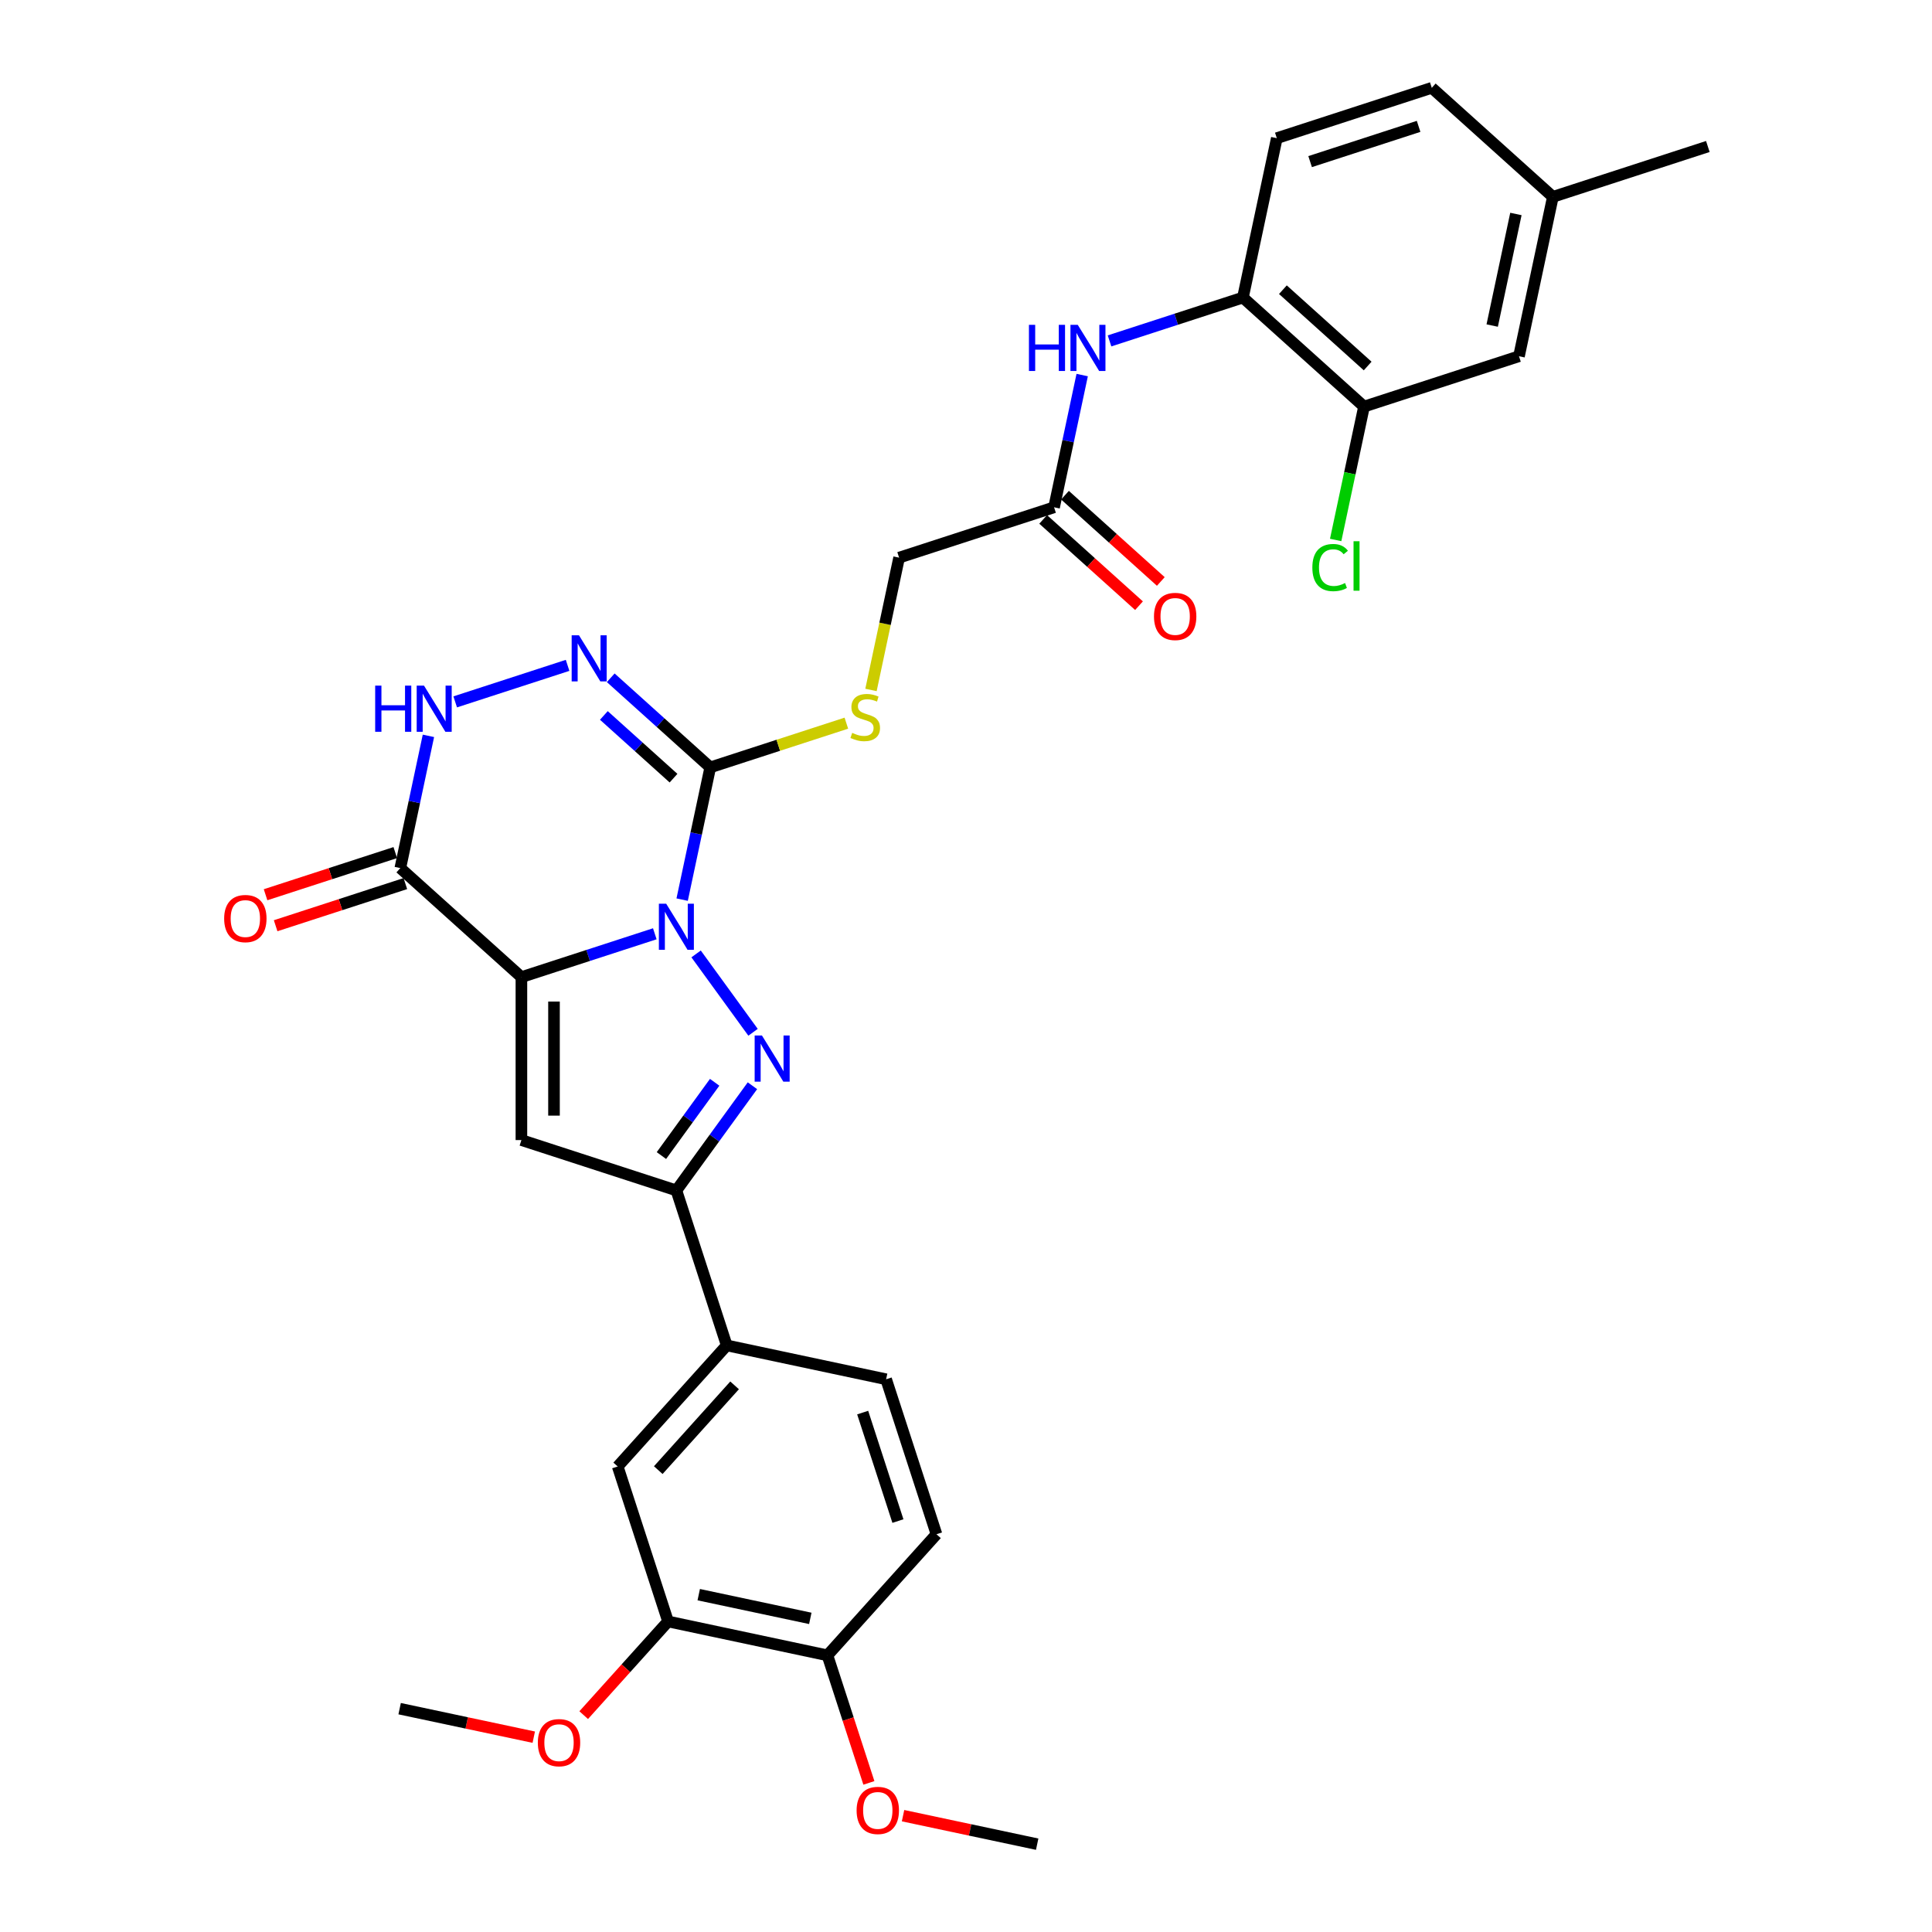 <?xml version='1.0' encoding='iso-8859-1'?>
<svg version='1.1' baseProfile='full'
              xmlns='http://www.w3.org/2000/svg'
                      xmlns:rdkit='http://www.rdkit.org/xml'
                      xmlns:xlink='http://www.w3.org/1999/xlink'
                  xml:space='preserve'
width='1000px' height='1000px' viewBox='0 0 1000 1000'>
<!-- END OF HEADER -->
<rect style='opacity:1.0;fill:#FFFFFF;stroke:none' width='1000' height='1000' x='0' y='0'> </rect>
<path class='bond-0' d='M 338.926,483.323 L 304.403,494.54' style='fill:none;fill-rule:evenodd;stroke:#0000FF;stroke-width:6px;stroke-linecap:butt;stroke-linejoin:miter;stroke-opacity:1' />
<path class='bond-0' d='M 304.403,494.54 L 269.88,505.757' style='fill:none;fill-rule:evenodd;stroke:#000000;stroke-width:6px;stroke-linecap:butt;stroke-linejoin:miter;stroke-opacity:1' />
<path class='bond-1' d='M 360.301,493.746 L 389.773,534.31' style='fill:none;fill-rule:evenodd;stroke:#0000FF;stroke-width:6px;stroke-linecap:butt;stroke-linejoin:miter;stroke-opacity:1' />
<path class='bond-2' d='M 353.079,465.643 L 360.354,431.42' style='fill:none;fill-rule:evenodd;stroke:#0000FF;stroke-width:6px;stroke-linecap:butt;stroke-linejoin:miter;stroke-opacity:1' />
<path class='bond-2' d='M 360.354,431.42 L 367.628,397.197' style='fill:none;fill-rule:evenodd;stroke:#000000;stroke-width:6px;stroke-linecap:butt;stroke-linejoin:miter;stroke-opacity:1' />
<path class='bond-3' d='M 269.88,505.757 L 269.88,590.098' style='fill:none;fill-rule:evenodd;stroke:#000000;stroke-width:6px;stroke-linecap:butt;stroke-linejoin:miter;stroke-opacity:1' />
<path class='bond-3' d='M 286.748,518.408 L 286.748,577.446' style='fill:none;fill-rule:evenodd;stroke:#000000;stroke-width:6px;stroke-linecap:butt;stroke-linejoin:miter;stroke-opacity:1' />
<path class='bond-4' d='M 269.88,505.757 L 207.203,449.322' style='fill:none;fill-rule:evenodd;stroke:#000000;stroke-width:6px;stroke-linecap:butt;stroke-linejoin:miter;stroke-opacity:1' />
<path class='bond-5' d='M 389.458,561.978 L 369.775,589.069' style='fill:none;fill-rule:evenodd;stroke:#0000FF;stroke-width:6px;stroke-linecap:butt;stroke-linejoin:miter;stroke-opacity:1' />
<path class='bond-5' d='M 369.775,589.069 L 350.093,616.16' style='fill:none;fill-rule:evenodd;stroke:#000000;stroke-width:6px;stroke-linecap:butt;stroke-linejoin:miter;stroke-opacity:1' />
<path class='bond-5' d='M 369.907,560.191 L 356.129,579.154' style='fill:none;fill-rule:evenodd;stroke:#0000FF;stroke-width:6px;stroke-linecap:butt;stroke-linejoin:miter;stroke-opacity:1' />
<path class='bond-5' d='M 356.129,579.154 L 342.351,598.118' style='fill:none;fill-rule:evenodd;stroke:#000000;stroke-width:6px;stroke-linecap:butt;stroke-linejoin:miter;stroke-opacity:1' />
<path class='bond-6' d='M 367.628,397.197 L 341.873,374.007' style='fill:none;fill-rule:evenodd;stroke:#000000;stroke-width:6px;stroke-linecap:butt;stroke-linejoin:miter;stroke-opacity:1' />
<path class='bond-6' d='M 341.873,374.007 L 316.118,350.817' style='fill:none;fill-rule:evenodd;stroke:#0000FF;stroke-width:6px;stroke-linecap:butt;stroke-linejoin:miter;stroke-opacity:1' />
<path class='bond-6' d='M 348.615,402.776 L 330.586,386.542' style='fill:none;fill-rule:evenodd;stroke:#000000;stroke-width:6px;stroke-linecap:butt;stroke-linejoin:miter;stroke-opacity:1' />
<path class='bond-6' d='M 330.586,386.542 L 312.557,370.309' style='fill:none;fill-rule:evenodd;stroke:#0000FF;stroke-width:6px;stroke-linecap:butt;stroke-linejoin:miter;stroke-opacity:1' />
<path class='bond-9' d='M 367.628,397.197 L 402.851,385.752' style='fill:none;fill-rule:evenodd;stroke:#000000;stroke-width:6px;stroke-linecap:butt;stroke-linejoin:miter;stroke-opacity:1' />
<path class='bond-9' d='M 402.851,385.752 L 438.074,374.308' style='fill:none;fill-rule:evenodd;stroke:#CCCC00;stroke-width:6px;stroke-linecap:butt;stroke-linejoin:miter;stroke-opacity:1' />
<path class='bond-32' d='M 269.88,590.098 L 350.093,616.16' style='fill:none;fill-rule:evenodd;stroke:#000000;stroke-width:6px;stroke-linecap:butt;stroke-linejoin:miter;stroke-opacity:1' />
<path class='bond-16' d='M 204.597,441.301 L 171.027,452.209' style='fill:none;fill-rule:evenodd;stroke:#000000;stroke-width:6px;stroke-linecap:butt;stroke-linejoin:miter;stroke-opacity:1' />
<path class='bond-16' d='M 171.027,452.209 L 137.457,463.116' style='fill:none;fill-rule:evenodd;stroke:#FF0000;stroke-width:6px;stroke-linecap:butt;stroke-linejoin:miter;stroke-opacity:1' />
<path class='bond-16' d='M 209.809,457.344 L 176.239,468.251' style='fill:none;fill-rule:evenodd;stroke:#000000;stroke-width:6px;stroke-linecap:butt;stroke-linejoin:miter;stroke-opacity:1' />
<path class='bond-16' d='M 176.239,468.251 L 142.67,479.159' style='fill:none;fill-rule:evenodd;stroke:#FF0000;stroke-width:6px;stroke-linecap:butt;stroke-linejoin:miter;stroke-opacity:1' />
<path class='bond-33' d='M 207.203,449.322 L 214.477,415.099' style='fill:none;fill-rule:evenodd;stroke:#000000;stroke-width:6px;stroke-linecap:butt;stroke-linejoin:miter;stroke-opacity:1' />
<path class='bond-33' d='M 214.477,415.099 L 221.752,380.876' style='fill:none;fill-rule:evenodd;stroke:#0000FF;stroke-width:6px;stroke-linecap:butt;stroke-linejoin:miter;stroke-opacity:1' />
<path class='bond-8' d='M 350.093,616.16 L 376.155,696.373' style='fill:none;fill-rule:evenodd;stroke:#000000;stroke-width:6px;stroke-linecap:butt;stroke-linejoin:miter;stroke-opacity:1' />
<path class='bond-7' d='M 293.784,344.391 L 235.612,363.292' style='fill:none;fill-rule:evenodd;stroke:#0000FF;stroke-width:6px;stroke-linecap:butt;stroke-linejoin:miter;stroke-opacity:1' />
<path class='bond-14' d='M 376.155,696.373 L 319.721,759.05' style='fill:none;fill-rule:evenodd;stroke:#000000;stroke-width:6px;stroke-linecap:butt;stroke-linejoin:miter;stroke-opacity:1' />
<path class='bond-14' d='M 380.226,717.061 L 340.721,760.935' style='fill:none;fill-rule:evenodd;stroke:#000000;stroke-width:6px;stroke-linecap:butt;stroke-linejoin:miter;stroke-opacity:1' />
<path class='bond-19' d='M 376.155,696.373 L 458.653,713.908' style='fill:none;fill-rule:evenodd;stroke:#000000;stroke-width:6px;stroke-linecap:butt;stroke-linejoin:miter;stroke-opacity:1' />
<path class='bond-23' d='M 450.82,357.117 L 458.098,322.877' style='fill:none;fill-rule:evenodd;stroke:#CCCC00;stroke-width:6px;stroke-linecap:butt;stroke-linejoin:miter;stroke-opacity:1' />
<path class='bond-23' d='M 458.098,322.877 L 465.376,288.637' style='fill:none;fill-rule:evenodd;stroke:#000000;stroke-width:6px;stroke-linecap:butt;stroke-linejoin:miter;stroke-opacity:1' />
<path class='bond-10' d='M 560.137,194.128 L 552.863,228.351' style='fill:none;fill-rule:evenodd;stroke:#0000FF;stroke-width:6px;stroke-linecap:butt;stroke-linejoin:miter;stroke-opacity:1' />
<path class='bond-10' d='M 552.863,228.351 L 545.588,262.575' style='fill:none;fill-rule:evenodd;stroke:#000000;stroke-width:6px;stroke-linecap:butt;stroke-linejoin:miter;stroke-opacity:1' />
<path class='bond-11' d='M 574.29,176.449 L 608.813,165.232' style='fill:none;fill-rule:evenodd;stroke:#0000FF;stroke-width:6px;stroke-linecap:butt;stroke-linejoin:miter;stroke-opacity:1' />
<path class='bond-11' d='M 608.813,165.232 L 643.336,154.015' style='fill:none;fill-rule:evenodd;stroke:#000000;stroke-width:6px;stroke-linecap:butt;stroke-linejoin:miter;stroke-opacity:1' />
<path class='bond-13' d='M 643.336,154.015 L 706.013,210.449' style='fill:none;fill-rule:evenodd;stroke:#000000;stroke-width:6px;stroke-linecap:butt;stroke-linejoin:miter;stroke-opacity:1' />
<path class='bond-13' d='M 664.025,149.944 L 707.899,189.449' style='fill:none;fill-rule:evenodd;stroke:#000000;stroke-width:6px;stroke-linecap:butt;stroke-linejoin:miter;stroke-opacity:1' />
<path class='bond-21' d='M 643.336,154.015 L 660.872,71.517' style='fill:none;fill-rule:evenodd;stroke:#000000;stroke-width:6px;stroke-linecap:butt;stroke-linejoin:miter;stroke-opacity:1' />
<path class='bond-12' d='M 545.588,262.575 L 465.376,288.637' style='fill:none;fill-rule:evenodd;stroke:#000000;stroke-width:6px;stroke-linecap:butt;stroke-linejoin:miter;stroke-opacity:1' />
<path class='bond-20' d='M 539.945,268.842 L 564.747,291.174' style='fill:none;fill-rule:evenodd;stroke:#000000;stroke-width:6px;stroke-linecap:butt;stroke-linejoin:miter;stroke-opacity:1' />
<path class='bond-20' d='M 564.747,291.174 L 589.549,313.506' style='fill:none;fill-rule:evenodd;stroke:#FF0000;stroke-width:6px;stroke-linecap:butt;stroke-linejoin:miter;stroke-opacity:1' />
<path class='bond-20' d='M 551.232,256.307 L 576.034,278.639' style='fill:none;fill-rule:evenodd;stroke:#000000;stroke-width:6px;stroke-linecap:butt;stroke-linejoin:miter;stroke-opacity:1' />
<path class='bond-20' d='M 576.034,278.639 L 600.836,300.971' style='fill:none;fill-rule:evenodd;stroke:#FF0000;stroke-width:6px;stroke-linecap:butt;stroke-linejoin:miter;stroke-opacity:1' />
<path class='bond-18' d='M 706.013,210.449 L 786.226,184.387' style='fill:none;fill-rule:evenodd;stroke:#000000;stroke-width:6px;stroke-linecap:butt;stroke-linejoin:miter;stroke-opacity:1' />
<path class='bond-24' d='M 706.013,210.449 L 698.676,244.968' style='fill:none;fill-rule:evenodd;stroke:#000000;stroke-width:6px;stroke-linecap:butt;stroke-linejoin:miter;stroke-opacity:1' />
<path class='bond-24' d='M 698.676,244.968 L 691.339,279.486' style='fill:none;fill-rule:evenodd;stroke:#00CC00;stroke-width:6px;stroke-linecap:butt;stroke-linejoin:miter;stroke-opacity:1' />
<path class='bond-15' d='M 319.721,759.05 L 345.783,839.262' style='fill:none;fill-rule:evenodd;stroke:#000000;stroke-width:6px;stroke-linecap:butt;stroke-linejoin:miter;stroke-opacity:1' />
<path class='bond-27' d='M 345.783,839.262 L 323.952,863.508' style='fill:none;fill-rule:evenodd;stroke:#000000;stroke-width:6px;stroke-linecap:butt;stroke-linejoin:miter;stroke-opacity:1' />
<path class='bond-27' d='M 323.952,863.508 L 302.122,887.753' style='fill:none;fill-rule:evenodd;stroke:#FF0000;stroke-width:6px;stroke-linecap:butt;stroke-linejoin:miter;stroke-opacity:1' />
<path class='bond-34' d='M 345.783,839.262 L 428.281,856.798' style='fill:none;fill-rule:evenodd;stroke:#000000;stroke-width:6px;stroke-linecap:butt;stroke-linejoin:miter;stroke-opacity:1' />
<path class='bond-34' d='M 361.665,825.393 L 419.413,837.668' style='fill:none;fill-rule:evenodd;stroke:#000000;stroke-width:6px;stroke-linecap:butt;stroke-linejoin:miter;stroke-opacity:1' />
<path class='bond-17' d='M 428.281,856.798 L 484.715,794.12' style='fill:none;fill-rule:evenodd;stroke:#000000;stroke-width:6px;stroke-linecap:butt;stroke-linejoin:miter;stroke-opacity:1' />
<path class='bond-28' d='M 428.281,856.798 L 439.007,889.811' style='fill:none;fill-rule:evenodd;stroke:#000000;stroke-width:6px;stroke-linecap:butt;stroke-linejoin:miter;stroke-opacity:1' />
<path class='bond-28' d='M 439.007,889.811 L 449.734,922.824' style='fill:none;fill-rule:evenodd;stroke:#FF0000;stroke-width:6px;stroke-linecap:butt;stroke-linejoin:miter;stroke-opacity:1' />
<path class='bond-35' d='M 786.226,184.387 L 803.761,101.889' style='fill:none;fill-rule:evenodd;stroke:#000000;stroke-width:6px;stroke-linecap:butt;stroke-linejoin:miter;stroke-opacity:1' />
<path class='bond-35' d='M 772.357,168.505 L 784.631,110.757' style='fill:none;fill-rule:evenodd;stroke:#000000;stroke-width:6px;stroke-linecap:butt;stroke-linejoin:miter;stroke-opacity:1' />
<path class='bond-22' d='M 458.653,713.908 L 484.715,794.12' style='fill:none;fill-rule:evenodd;stroke:#000000;stroke-width:6px;stroke-linecap:butt;stroke-linejoin:miter;stroke-opacity:1' />
<path class='bond-22' d='M 446.52,731.152 L 464.763,787.301' style='fill:none;fill-rule:evenodd;stroke:#000000;stroke-width:6px;stroke-linecap:butt;stroke-linejoin:miter;stroke-opacity:1' />
<path class='bond-26' d='M 660.872,71.517 L 741.084,45.455' style='fill:none;fill-rule:evenodd;stroke:#000000;stroke-width:6px;stroke-linecap:butt;stroke-linejoin:miter;stroke-opacity:1' />
<path class='bond-26' d='M 678.116,83.65 L 734.265,65.406' style='fill:none;fill-rule:evenodd;stroke:#000000;stroke-width:6px;stroke-linecap:butt;stroke-linejoin:miter;stroke-opacity:1' />
<path class='bond-25' d='M 803.761,101.889 L 741.084,45.455' style='fill:none;fill-rule:evenodd;stroke:#000000;stroke-width:6px;stroke-linecap:butt;stroke-linejoin:miter;stroke-opacity:1' />
<path class='bond-29' d='M 803.761,101.889 L 883.974,75.827' style='fill:none;fill-rule:evenodd;stroke:#000000;stroke-width:6px;stroke-linecap:butt;stroke-linejoin:miter;stroke-opacity:1' />
<path class='bond-30' d='M 276.276,899.161 L 241.563,891.782' style='fill:none;fill-rule:evenodd;stroke:#FF0000;stroke-width:6px;stroke-linecap:butt;stroke-linejoin:miter;stroke-opacity:1' />
<path class='bond-30' d='M 241.563,891.782 L 206.851,884.404' style='fill:none;fill-rule:evenodd;stroke:#000000;stroke-width:6px;stroke-linecap:butt;stroke-linejoin:miter;stroke-opacity:1' />
<path class='bond-31' d='M 467.416,939.789 L 502.128,947.167' style='fill:none;fill-rule:evenodd;stroke:#FF0000;stroke-width:6px;stroke-linecap:butt;stroke-linejoin:miter;stroke-opacity:1' />
<path class='bond-31' d='M 502.128,947.167 L 536.841,954.545' style='fill:none;fill-rule:evenodd;stroke:#000000;stroke-width:6px;stroke-linecap:butt;stroke-linejoin:miter;stroke-opacity:1' />
<path  class='atom-0' d='M 344.813 467.752
L 352.64 480.403
Q 353.416 481.651, 354.664 483.912
Q 355.912 486.172, 355.98 486.307
L 355.98 467.752
L 359.151 467.752
L 359.151 491.637
L 355.878 491.637
L 347.478 477.805
Q 346.5 476.186, 345.454 474.33
Q 344.442 472.475, 344.138 471.901
L 344.138 491.637
L 341.035 491.637
L 341.035 467.752
L 344.813 467.752
' fill='#0000FF'/>
<path  class='atom-2' d='M 394.387 535.985
L 402.214 548.636
Q 402.99 549.884, 404.238 552.144
Q 405.486 554.405, 405.554 554.54
L 405.554 535.985
L 408.725 535.985
L 408.725 559.87
L 405.452 559.87
L 397.052 546.038
Q 396.074 544.419, 395.028 542.563
Q 394.016 540.708, 393.712 540.134
L 393.712 559.87
L 390.609 559.87
L 390.609 535.985
L 394.387 535.985
' fill='#0000FF'/>
<path  class='atom-7' d='M 299.671 328.82
L 307.498 341.471
Q 308.274 342.719, 309.522 344.979
Q 310.77 347.24, 310.838 347.375
L 310.838 328.82
L 314.009 328.82
L 314.009 352.705
L 310.737 352.705
L 302.336 338.873
Q 301.358 337.254, 300.312 335.398
Q 299.3 333.543, 298.996 332.969
L 298.996 352.705
L 295.893 352.705
L 295.893 328.82
L 299.671 328.82
' fill='#0000FF'/>
<path  class='atom-8' d='M 194.19 354.882
L 197.429 354.882
L 197.429 365.037
L 209.641 365.037
L 209.641 354.882
L 212.88 354.882
L 212.88 378.768
L 209.641 378.768
L 209.641 367.736
L 197.429 367.736
L 197.429 378.768
L 194.19 378.768
L 194.19 354.882
' fill='#0000FF'/>
<path  class='atom-8' d='M 219.459 354.882
L 227.285 367.533
Q 228.061 368.782, 229.31 371.042
Q 230.558 373.302, 230.625 373.437
L 230.625 354.882
L 233.797 354.882
L 233.797 378.768
L 230.524 378.768
L 222.124 364.936
Q 221.146 363.316, 220.1 361.461
Q 219.088 359.605, 218.784 359.032
L 218.784 378.768
L 215.68 378.768
L 215.68 354.882
L 219.459 354.882
' fill='#0000FF'/>
<path  class='atom-10' d='M 441.093 379.332
Q 441.363 379.434, 442.476 379.906
Q 443.59 380.378, 444.804 380.682
Q 446.053 380.952, 447.267 380.952
Q 449.527 380.952, 450.843 379.872
Q 452.159 378.759, 452.159 376.836
Q 452.159 375.52, 451.484 374.711
Q 450.843 373.901, 449.831 373.462
Q 448.819 373.024, 447.132 372.518
Q 445.007 371.877, 443.725 371.269
Q 442.476 370.662, 441.566 369.38
Q 440.688 368.098, 440.688 365.939
Q 440.688 362.937, 442.713 361.081
Q 444.771 359.226, 448.819 359.226
Q 451.585 359.226, 454.723 360.541
L 453.947 363.139
Q 451.079 361.958, 448.92 361.958
Q 446.592 361.958, 445.31 362.937
Q 444.028 363.881, 444.062 365.534
Q 444.062 366.816, 444.703 367.592
Q 445.378 368.368, 446.322 368.807
Q 447.301 369.245, 448.92 369.751
Q 451.079 370.426, 452.361 371.101
Q 453.643 371.775, 454.554 373.159
Q 455.499 374.508, 455.499 376.836
Q 455.499 380.142, 453.272 381.93
Q 451.079 383.684, 447.402 383.684
Q 445.277 383.684, 443.657 383.212
Q 442.072 382.773, 440.182 381.998
L 441.093 379.332
' fill='#CCCC00'/>
<path  class='atom-11' d='M 532.576 168.135
L 535.814 168.135
L 535.814 178.289
L 548.027 178.289
L 548.027 168.135
L 551.265 168.135
L 551.265 192.02
L 548.027 192.02
L 548.027 180.988
L 535.814 180.988
L 535.814 192.02
L 532.576 192.02
L 532.576 168.135
' fill='#0000FF'/>
<path  class='atom-11' d='M 557.844 168.135
L 565.671 180.786
Q 566.447 182.034, 567.695 184.294
Q 568.943 186.554, 569.011 186.689
L 569.011 168.135
L 572.182 168.135
L 572.182 192.02
L 568.909 192.02
L 560.509 178.188
Q 559.531 176.569, 558.485 174.713
Q 557.473 172.858, 557.169 172.284
L 557.169 192.02
L 554.066 192.02
L 554.066 168.135
L 557.844 168.135
' fill='#0000FF'/>
<path  class='atom-17' d='M 116.026 475.452
Q 116.026 469.717, 118.86 466.512
Q 121.694 463.307, 126.991 463.307
Q 132.287 463.307, 135.121 466.512
Q 137.955 469.717, 137.955 475.452
Q 137.955 481.255, 135.087 484.561
Q 132.22 487.834, 126.991 487.834
Q 121.728 487.834, 118.86 484.561
Q 116.026 481.289, 116.026 475.452
M 126.991 485.135
Q 130.634 485.135, 132.591 482.706
Q 134.581 480.243, 134.581 475.452
Q 134.581 470.763, 132.591 468.402
Q 130.634 466.006, 126.991 466.006
Q 123.347 466.006, 121.357 468.368
Q 119.4 470.729, 119.4 475.452
Q 119.4 480.277, 121.357 482.706
Q 123.347 485.135, 126.991 485.135
' fill='#FF0000'/>
<path  class='atom-21' d='M 597.301 319.077
Q 597.301 313.342, 600.135 310.137
Q 602.969 306.932, 608.266 306.932
Q 613.562 306.932, 616.396 310.137
Q 619.23 313.342, 619.23 319.077
Q 619.23 324.879, 616.362 328.185
Q 613.495 331.458, 608.266 331.458
Q 603.003 331.458, 600.135 328.185
Q 597.301 324.913, 597.301 319.077
M 608.266 328.759
Q 611.909 328.759, 613.866 326.33
Q 615.856 323.867, 615.856 319.077
Q 615.856 314.387, 613.866 312.026
Q 611.909 309.631, 608.266 309.631
Q 604.622 309.631, 602.632 311.992
Q 600.675 314.354, 600.675 319.077
Q 600.675 323.901, 602.632 326.33
Q 604.622 328.759, 608.266 328.759
' fill='#FF0000'/>
<path  class='atom-25' d='M 679.268 293.773
Q 679.268 287.836, 682.034 284.732
Q 684.834 281.594, 690.131 281.594
Q 695.057 281.594, 697.688 285.069
L 695.461 286.891
Q 693.538 284.361, 690.131 284.361
Q 686.521 284.361, 684.598 286.79
Q 682.709 289.185, 682.709 293.773
Q 682.709 298.496, 684.666 300.925
Q 686.656 303.354, 690.502 303.354
Q 693.134 303.354, 696.204 301.769
L 697.148 304.299
Q 695.9 305.109, 694.011 305.581
Q 692.122 306.053, 690.03 306.053
Q 684.834 306.053, 682.034 302.882
Q 679.268 299.711, 679.268 293.773
' fill='#00CC00'/>
<path  class='atom-25' d='M 700.589 280.144
L 703.693 280.144
L 703.693 305.75
L 700.589 305.75
L 700.589 280.144
' fill='#00CC00'/>
<path  class='atom-28' d='M 278.384 902.007
Q 278.384 896.272, 281.218 893.067
Q 284.052 889.862, 289.348 889.862
Q 294.645 889.862, 297.479 893.067
Q 300.313 896.272, 300.313 902.007
Q 300.313 907.809, 297.445 911.116
Q 294.578 914.388, 289.348 914.388
Q 284.086 914.388, 281.218 911.116
Q 278.384 907.843, 278.384 902.007
M 289.348 911.689
Q 292.992 911.689, 294.949 909.26
Q 296.939 906.797, 296.939 902.007
Q 296.939 897.318, 294.949 894.956
Q 292.992 892.561, 289.348 892.561
Q 285.705 892.561, 283.714 894.922
Q 281.758 897.284, 281.758 902.007
Q 281.758 906.831, 283.714 909.26
Q 285.705 911.689, 289.348 911.689
' fill='#FF0000'/>
<path  class='atom-29' d='M 443.379 937.078
Q 443.379 931.342, 446.213 928.137
Q 449.047 924.933, 454.343 924.933
Q 459.64 924.933, 462.474 928.137
Q 465.307 931.342, 465.307 937.078
Q 465.307 942.88, 462.44 946.186
Q 459.572 949.459, 454.343 949.459
Q 449.08 949.459, 446.213 946.186
Q 443.379 942.914, 443.379 937.078
M 454.343 946.76
Q 457.987 946.76, 459.943 944.331
Q 461.934 941.868, 461.934 937.078
Q 461.934 932.388, 459.943 930.027
Q 457.987 927.631, 454.343 927.631
Q 450.7 927.631, 448.709 929.993
Q 446.753 932.355, 446.753 937.078
Q 446.753 941.902, 448.709 944.331
Q 450.7 946.76, 454.343 946.76
' fill='#FF0000'/>
</svg>
